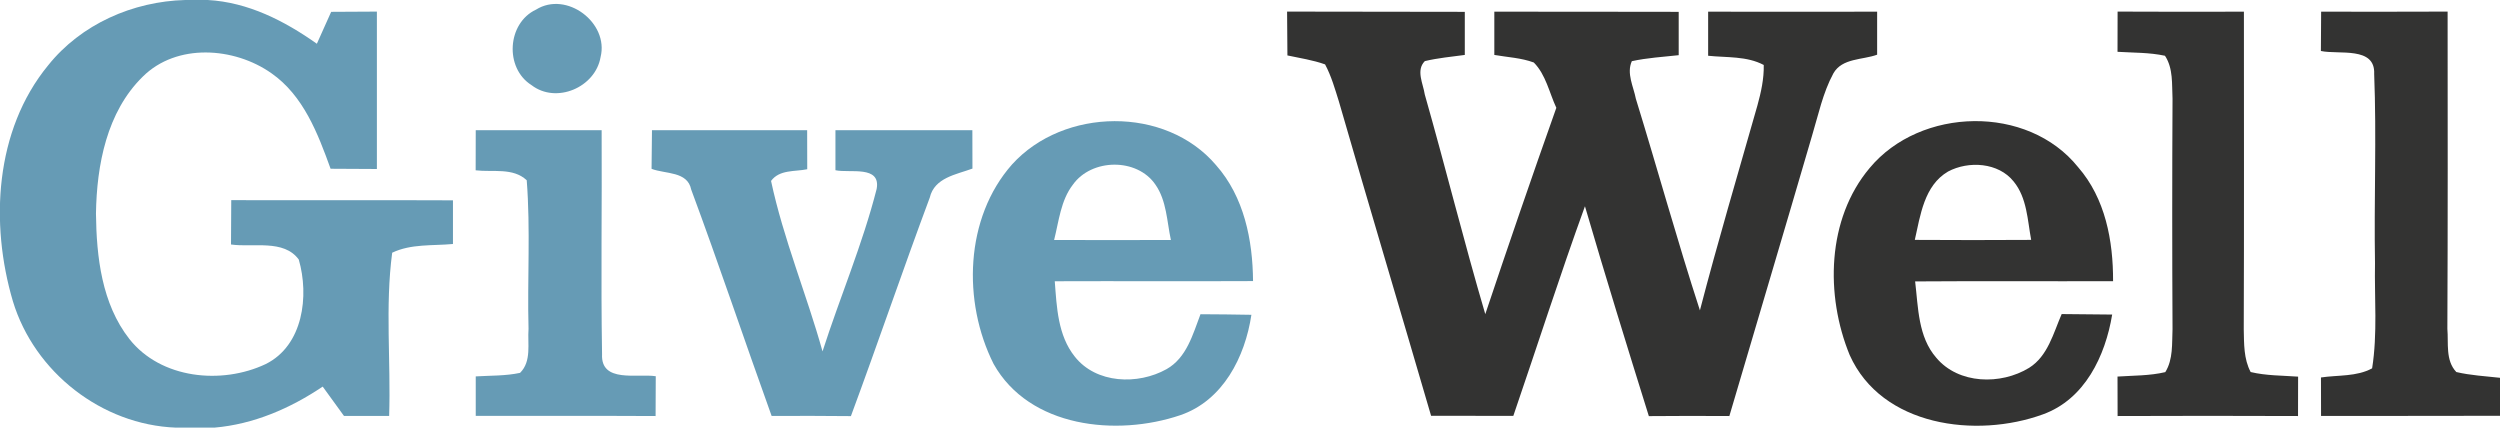 <svg xmlns="http://www.w3.org/2000/svg" width="304pt" height="52pt" viewBox="0 0 304 52"><g id="#669bb5ff"><path fill="#669bb5" opacity="1.00" d=" M 22.52 0.00 L 25.26 0.00 C 30.17 0.27 34.60 2.54 38.53 5.32 C 39.11 4.03 39.69 2.73 40.27 1.44 C 42.12 1.43 43.97 1.42 45.83 1.41 C 45.83 7.79 45.83 14.17 45.83 20.55 C 43.95 20.54 42.08 20.53 40.20 20.52 C 38.65 16.23 36.90 11.63 33.01 8.91 C 28.49 5.72 21.49 5.22 17.36 9.32 C 12.98 13.61 11.76 20.07 11.67 25.97 C 11.73 31.23 12.37 36.93 15.73 41.22 C 19.56 46.08 26.96 46.80 32.31 44.27 C 36.87 42.01 37.61 35.97 36.33 31.56 C 34.50 29.06 30.77 30.12 28.09 29.73 C 28.11 27.93 28.12 26.14 28.12 24.34 C 37.11 24.36 46.09 24.32 55.08 24.36 C 55.08 26.13 55.08 27.90 55.08 29.67 C 52.61 29.90 49.98 29.63 47.69 30.73 C 46.82 37.30 47.54 43.97 47.32 50.58 C 45.49 50.58 43.66 50.58 41.83 50.58 C 40.97 49.39 40.10 48.20 39.24 47.01 C 35.30 49.66 30.84 51.59 26.07 52.00 L 21.40 52.00 C 12.37 51.66 4.19 45.26 1.57 36.64 C -1.23 27.17 -0.63 15.84 5.85 7.95 C 9.85 2.94 16.16 0.17 22.52 0.00 Z"></path><path fill="#669bb5" opacity="1.00" d=" M 65.18 1.17 C 68.90 -1.15 74.07 2.78 73.03 6.94 C 72.40 10.63 67.64 12.67 64.63 10.35 C 61.34 8.28 61.66 2.82 65.18 1.17 Z"></path><path fill="#669bb5" opacity="1.00" d=" M 123.07 19.99 C 129.34 13.07 141.74 12.86 147.87 20.08 C 151.28 23.93 152.33 29.18 152.37 34.18 C 144.33 34.22 136.29 34.17 128.26 34.20 C 128.50 37.35 128.63 40.78 130.69 43.36 C 133.29 46.67 138.38 46.83 141.85 44.89 C 144.30 43.51 145.05 40.65 145.98 38.21 C 148.04 38.22 150.10 38.24 152.17 38.28 C 151.40 43.40 148.72 48.72 143.51 50.49 C 135.80 53.10 125.17 52.02 120.82 44.25 C 117.03 36.70 117.31 26.50 123.07 19.99 M 130.46 22.46 C 128.98 24.38 128.76 26.90 128.18 29.18 C 132.92 29.20 137.65 29.20 142.38 29.18 C 141.89 26.92 141.87 24.41 140.50 22.45 C 138.26 19.17 132.73 19.26 130.46 22.46 Z"></path><path fill="#669bb5" opacity="1.00" d=" M 57.85 15.83 C 62.95 15.83 68.06 15.83 73.16 15.83 C 73.21 24.91 73.06 33.99 73.21 43.07 C 73.04 46.61 77.49 45.40 79.74 45.75 C 79.73 47.36 79.72 48.97 79.72 50.59 C 72.43 50.55 65.14 50.58 57.85 50.57 C 57.85 48.97 57.85 47.37 57.85 45.77 C 59.64 45.66 61.47 45.72 63.24 45.34 C 64.67 43.92 64.13 41.78 64.27 39.98 C 64.11 33.96 64.52 27.93 64.05 21.92 C 62.38 20.35 59.91 20.96 57.84 20.71 C 57.85 19.09 57.85 17.46 57.85 15.83 Z"></path><path fill="#669bb5" opacity="1.00" d=" M 79.28 15.83 C 85.57 15.84 91.86 15.83 98.15 15.83 C 98.15 17.41 98.15 19.00 98.16 20.58 C 96.65 20.89 94.79 20.60 93.76 22.00 C 95.27 29.07 98.08 35.78 100.02 42.73 C 102.14 36.13 104.89 29.70 106.60 22.98 C 107.14 20.06 103.33 21.08 101.59 20.70 C 101.59 19.07 101.60 17.45 101.59 15.83 C 107.14 15.83 112.69 15.83 118.24 15.83 C 118.24 17.39 118.24 18.94 118.25 20.50 C 116.27 21.23 113.63 21.60 113.06 24.03 C 109.77 32.85 106.74 41.77 103.47 50.60 C 100.25 50.57 97.04 50.56 93.83 50.58 C 90.53 41.42 87.44 32.18 84.05 23.05 C 83.60 20.80 80.91 21.18 79.23 20.53 C 79.25 18.96 79.27 17.40 79.28 15.83 Z"></path></g><g id="#333332ff"><path fill="#333332" opacity="1.00" d=" M 156.51 1.41 C 163.71 1.44 170.92 1.41 178.12 1.44 C 178.11 3.18 178.11 4.93 178.12 6.68 C 176.49 6.90 174.86 7.05 173.26 7.43 C 172.15 8.55 173.06 10.18 173.25 11.48 C 175.78 20.37 178.00 29.34 180.61 38.20 C 183.42 29.81 186.29 21.45 189.25 13.11 C 188.39 11.27 187.98 9.08 186.51 7.60 C 184.97 7.03 183.31 6.96 181.71 6.68 C 181.71 4.93 181.71 3.17 181.71 1.42 C 189.18 1.44 196.66 1.41 204.13 1.44 C 204.13 3.20 204.13 4.96 204.13 6.71 C 202.22 6.92 200.30 7.03 198.43 7.44 C 197.76 8.93 198.64 10.54 198.92 12.01 C 201.56 20.57 203.94 29.22 206.71 37.74 C 208.88 29.40 211.34 21.13 213.70 12.83 C 214.14 11.23 214.51 9.58 214.47 7.90 C 212.40 6.80 209.97 7.02 207.71 6.78 C 207.71 4.99 207.71 3.20 207.71 1.42 C 214.56 1.44 221.41 1.43 228.26 1.42 C 228.26 3.16 228.26 4.90 228.26 6.65 C 226.49 7.30 224.00 7.05 222.94 8.92 C 221.65 11.30 221.11 13.98 220.33 16.55 C 217.02 27.90 213.63 39.24 210.29 50.59 C 207.03 50.57 203.76 50.57 200.50 50.60 C 197.85 42.11 195.22 33.61 192.73 25.08 C 189.67 33.52 186.93 42.08 184.02 50.57 C 180.68 50.57 177.35 50.57 174.02 50.56 C 170.30 37.81 166.49 25.09 162.81 12.34 C 162.33 10.81 161.89 9.25 161.13 7.83 C 159.65 7.30 158.08 7.07 156.55 6.74 C 156.54 4.96 156.52 3.19 156.51 1.41 Z"></path><path fill="#333332" opacity="1.00" d=" M 257.50 1.41 C 262.62 1.44 267.74 1.43 272.86 1.42 C 272.86 14.30 272.89 27.17 272.84 40.05 C 272.88 41.80 272.83 43.65 273.68 45.24 C 275.57 45.69 277.52 45.66 279.45 45.80 C 279.44 47.40 279.44 48.99 279.44 50.59 C 272.13 50.56 264.81 50.56 257.50 50.59 C 257.50 48.99 257.49 47.39 257.49 45.79 C 259.42 45.66 261.40 45.70 263.30 45.25 C 264.27 43.69 264.10 41.77 264.18 40.01 C 264.13 30.68 264.13 21.34 264.18 12.01 C 264.09 10.25 264.28 8.32 263.26 6.78 C 261.36 6.37 259.41 6.42 257.49 6.30 C 257.49 4.67 257.50 3.04 257.50 1.41 Z"></path><path fill="#333332" opacity="1.00" d=" M 282.25 1.42 C 287.37 1.43 292.50 1.43 297.63 1.41 C 297.64 14.27 297.66 27.13 297.60 39.98 C 297.75 41.74 297.35 43.83 298.69 45.24 C 300.43 45.65 302.22 45.74 304.00 45.94 L 304.00 50.56 C 296.75 50.59 289.49 50.56 282.24 50.58 C 282.24 49.02 282.23 47.46 282.23 45.90 C 284.30 45.59 286.56 45.82 288.45 44.79 C 289.12 40.56 288.72 36.25 288.80 31.99 C 288.67 24.32 289.00 16.65 288.70 9.00 C 288.86 5.60 284.39 6.67 282.22 6.20 C 282.23 4.61 282.24 3.01 282.25 1.42 Z"></path><path fill="#333332" opacity="1.00" d=" M 227.35 20.43 C 233.52 13.01 246.56 12.68 252.70 20.33 C 256.01 24.13 256.97 29.28 256.95 34.19 C 248.93 34.22 240.91 34.16 232.88 34.22 C 233.26 37.39 233.23 40.95 235.45 43.50 C 238.16 46.74 243.31 46.83 246.74 44.73 C 249.02 43.30 249.69 40.51 250.70 38.19 C 252.74 38.21 254.79 38.23 256.84 38.25 C 256.01 43.28 253.52 48.55 248.41 50.39 C 240.32 53.33 228.81 51.87 224.92 43.17 C 221.95 35.93 222.13 26.63 227.35 20.43 M 236.88 20.86 C 233.97 22.57 233.52 26.18 232.84 29.17 C 237.55 29.20 242.27 29.20 246.99 29.17 C 246.54 26.76 246.49 24.06 244.86 22.07 C 243.01 19.75 239.38 19.53 236.88 20.86 Z"></path></g></svg>